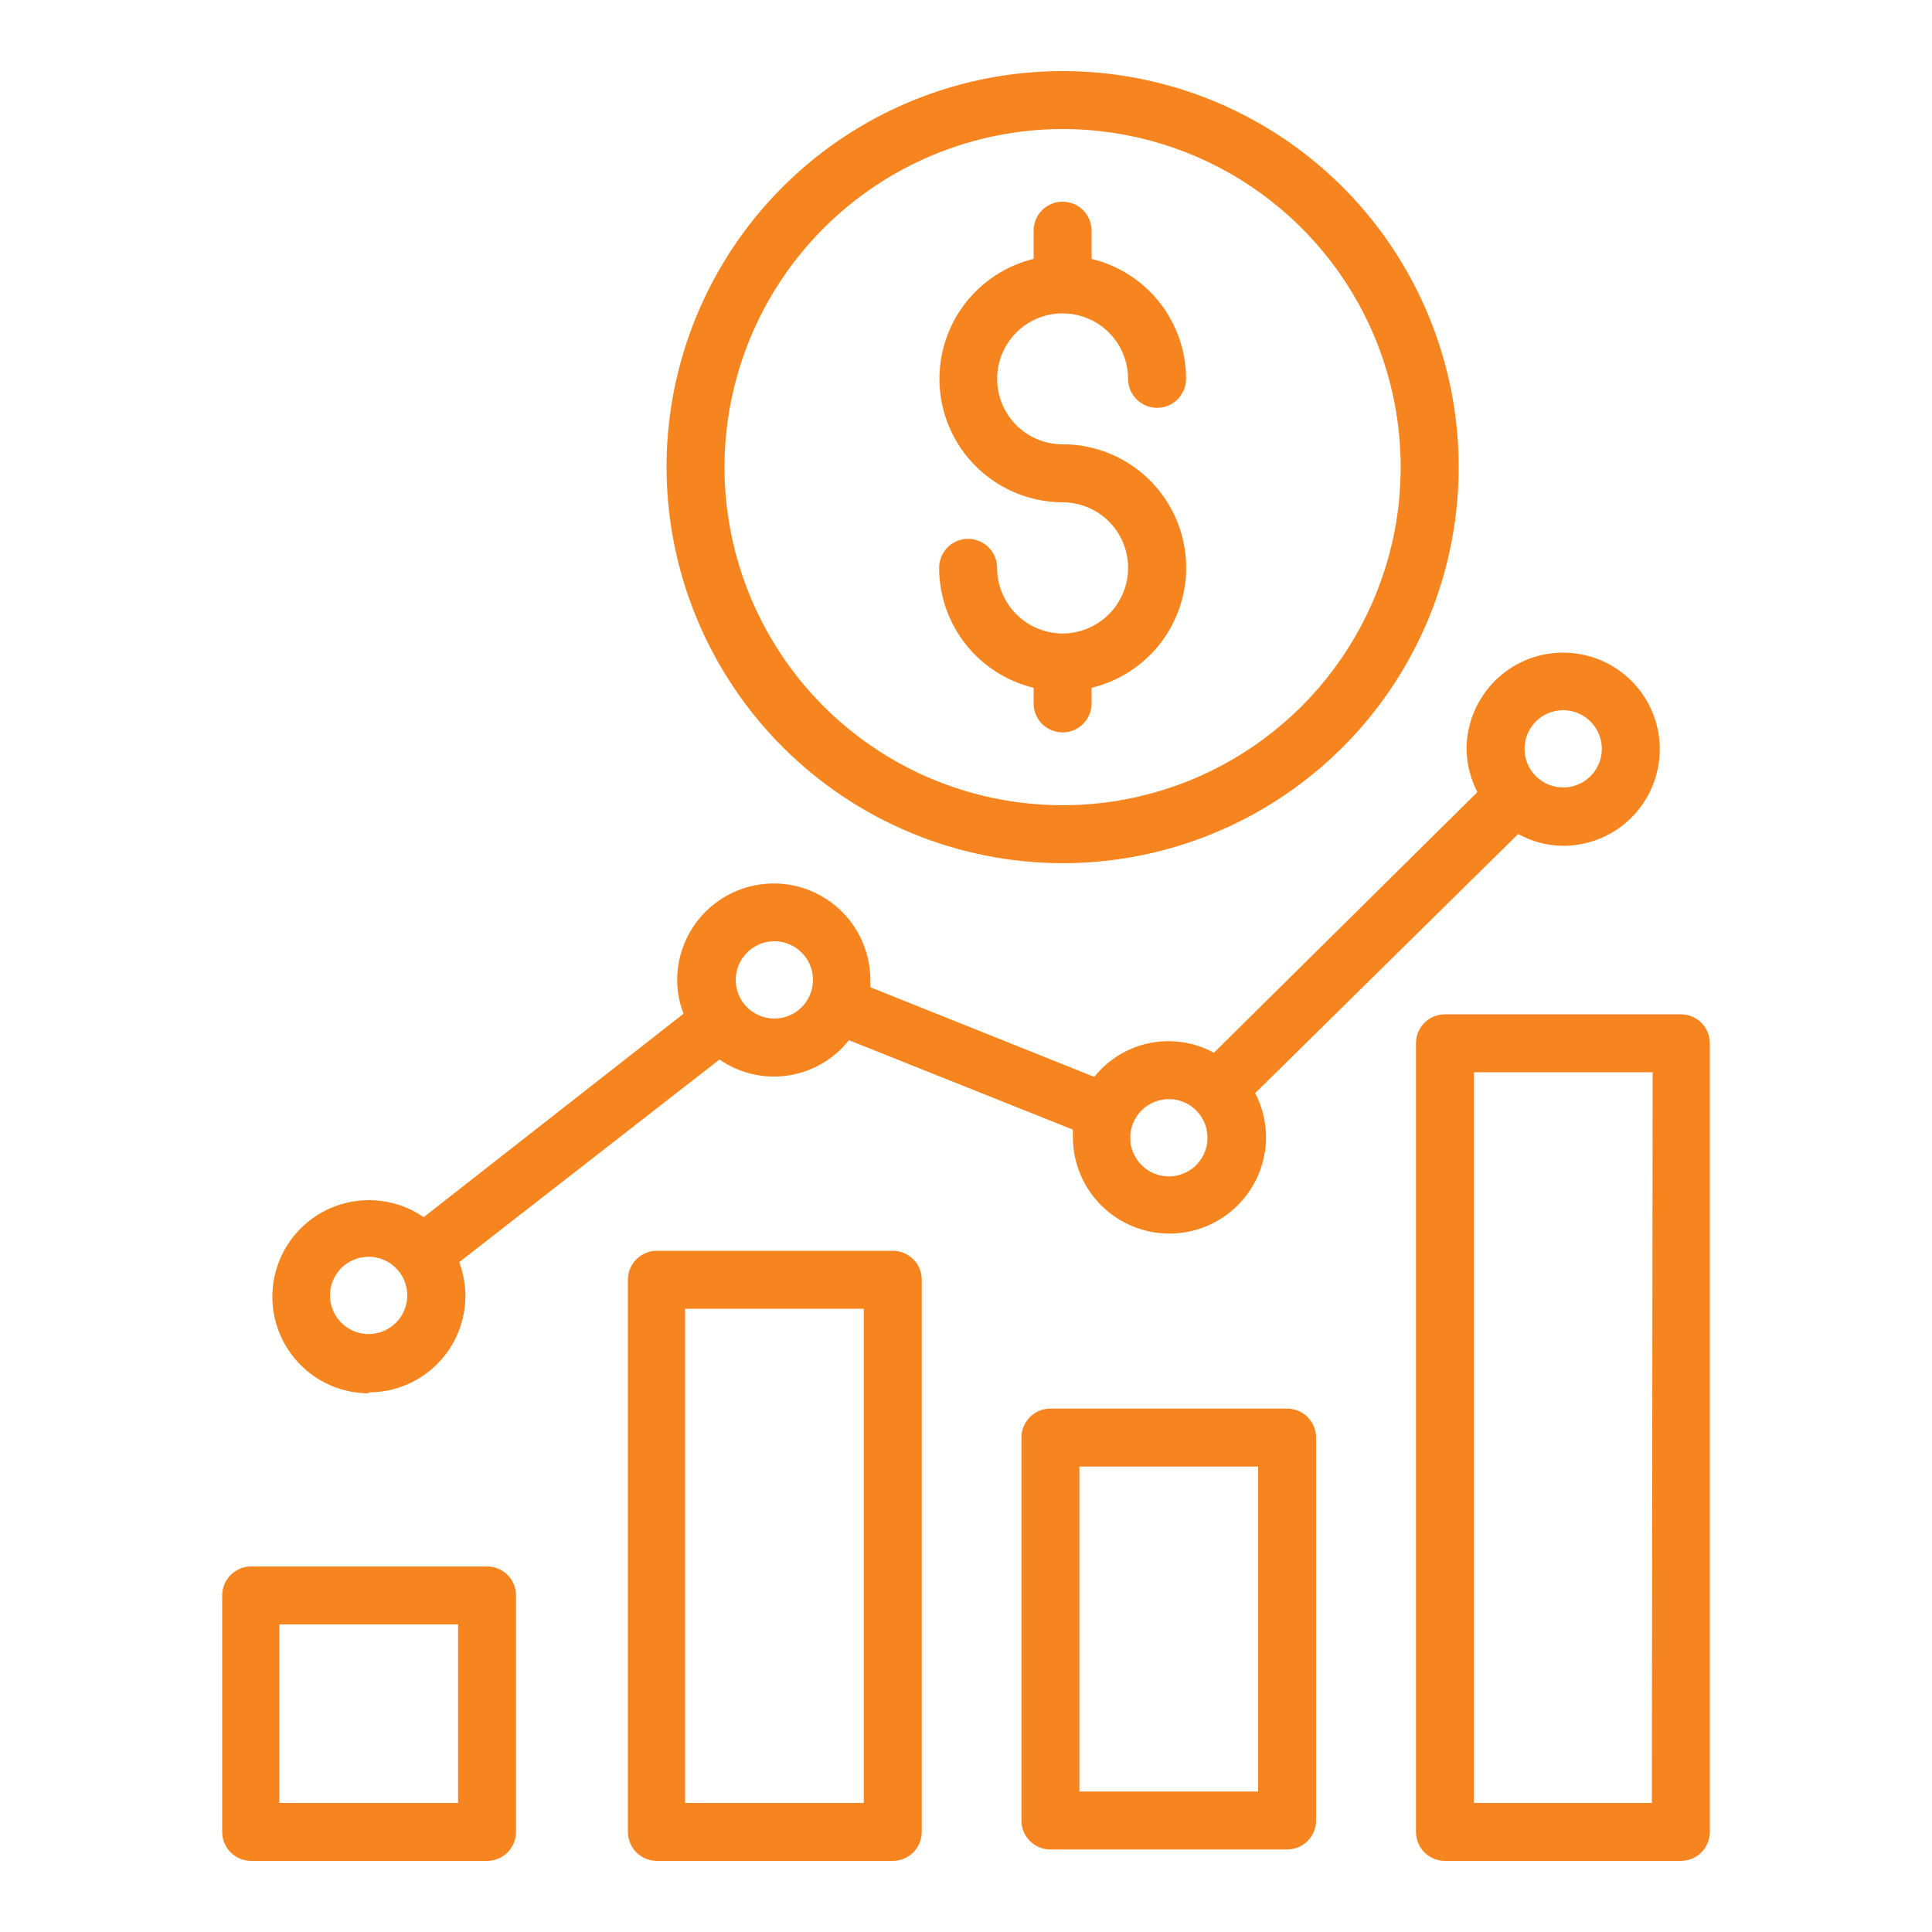 <svg width="42" height="42" viewBox="0 0 42 42" fill="none" xmlns="http://www.w3.org/2000/svg">
<path d="M19.408 27.191H14.28C14.113 27.191 13.953 27.257 13.835 27.375C13.716 27.493 13.65 27.654 13.65 27.821V39.824C13.65 39.991 13.716 40.151 13.835 40.27C13.953 40.388 14.113 40.454 14.28 40.454H19.408C19.575 40.454 19.735 40.388 19.854 40.27C19.972 40.151 20.038 39.991 20.038 39.824V27.821C20.038 27.654 19.972 27.493 19.854 27.375C19.735 27.257 19.575 27.191 19.408 27.191ZM18.778 39.194H14.893V28.451H18.778V39.194ZM10.588 34.053H5.46C5.293 34.053 5.133 34.12 5.015 34.238C4.896 34.356 4.83 34.516 4.83 34.683V39.824C4.83 39.991 4.896 40.151 5.015 40.27C5.133 40.388 5.293 40.454 5.46 40.454H10.588C10.755 40.454 10.915 40.388 11.034 40.27C11.152 40.151 11.218 39.991 11.218 39.824V34.683C11.218 34.516 11.152 34.356 11.034 34.238C10.915 34.12 10.755 34.053 10.588 34.053ZM9.958 39.194H6.073V35.313H9.958V39.194ZM27.98 30.622H22.835C22.668 30.622 22.508 30.688 22.39 30.806C22.272 30.925 22.205 31.085 22.205 31.252V39.576C22.205 39.743 22.272 39.904 22.39 40.022C22.508 40.14 22.668 40.206 22.835 40.206H27.98C28.148 40.206 28.308 40.14 28.426 40.022C28.544 39.904 28.61 39.743 28.61 39.576V31.252C28.61 31.085 28.544 30.925 28.426 30.806C28.308 30.688 28.148 30.622 27.98 30.622ZM27.35 38.946H23.465V31.882H27.35V38.946ZM36.54 22.05H31.412C31.245 22.05 31.084 22.116 30.966 22.234C30.848 22.352 30.782 22.513 30.782 22.68V39.824C30.782 39.991 30.848 40.151 30.966 40.27C31.084 40.388 31.245 40.454 31.412 40.454H36.54C36.707 40.454 36.867 40.388 36.986 40.27C37.104 40.151 37.17 39.991 37.17 39.824V22.68C37.17 22.513 37.104 22.352 36.986 22.234C36.867 22.116 36.707 22.05 36.54 22.05ZM35.91 39.194H32.042V23.31H35.927L35.91 39.194ZM8.018 30.269C8.294 30.269 8.567 30.215 8.821 30.109C9.076 30.004 9.308 29.849 9.503 29.654C9.698 29.459 9.852 29.228 9.958 28.973C10.063 28.718 10.118 28.445 10.118 28.169C10.116 27.92 10.071 27.672 9.983 27.438L15.641 23.033C16.075 23.334 16.608 23.459 17.131 23.381C17.654 23.303 18.128 23.028 18.455 22.613L23.323 24.557V24.717C23.323 25.274 23.544 25.808 23.938 26.202C24.331 26.596 24.866 26.817 25.423 26.817C25.98 26.817 26.514 26.596 26.907 26.202C27.301 25.808 27.523 25.274 27.523 24.717C27.521 24.385 27.44 24.058 27.287 23.763L33.004 18.131C33.303 18.297 33.64 18.385 33.982 18.387C34.398 18.387 34.804 18.264 35.149 18.034C35.494 17.803 35.763 17.475 35.922 17.091C36.081 16.707 36.123 16.285 36.042 15.878C35.961 15.47 35.761 15.096 35.467 14.803C35.173 14.509 34.799 14.309 34.392 14.228C33.984 14.147 33.562 14.188 33.179 14.347C32.795 14.506 32.467 14.775 32.236 15.121C32.005 15.466 31.882 15.872 31.882 16.287C31.887 16.612 31.968 16.931 32.117 17.22L26.389 22.886C25.963 22.653 25.469 22.579 24.993 22.675C24.518 22.771 24.091 23.031 23.789 23.411L18.921 21.462C18.921 21.411 18.921 21.361 18.921 21.306C18.921 20.75 18.7 20.215 18.306 19.822C17.912 19.428 17.378 19.206 16.821 19.206C16.264 19.206 15.73 19.428 15.336 19.822C14.942 20.215 14.721 20.75 14.721 21.306C14.722 21.556 14.769 21.804 14.86 22.037L9.211 26.46C8.94 26.273 8.628 26.153 8.302 26.109C7.976 26.065 7.645 26.098 7.334 26.206C7.023 26.313 6.742 26.492 6.513 26.729C6.284 26.965 6.114 27.252 6.016 27.566C5.918 27.88 5.895 28.213 5.95 28.537C6.004 28.861 6.134 29.169 6.329 29.434C6.523 29.699 6.778 29.915 7.071 30.063C7.365 30.212 7.689 30.29 8.018 30.29V30.269ZM33.982 15.439C34.148 15.439 34.311 15.488 34.449 15.581C34.587 15.673 34.695 15.804 34.758 15.958C34.822 16.111 34.839 16.28 34.806 16.443C34.774 16.606 34.694 16.756 34.576 16.873C34.459 16.991 34.309 17.07 34.146 17.103C33.983 17.135 33.814 17.119 33.661 17.055C33.507 16.991 33.376 16.884 33.284 16.746C33.191 16.608 33.142 16.445 33.142 16.279C33.142 16.056 33.231 15.843 33.388 15.685C33.546 15.527 33.759 15.439 33.982 15.439ZM25.41 23.894C25.576 23.894 25.739 23.943 25.877 24.035C26.015 24.128 26.122 24.259 26.186 24.412C26.25 24.566 26.266 24.735 26.234 24.898C26.201 25.06 26.122 25.21 26.004 25.328C25.887 25.445 25.737 25.525 25.574 25.558C25.411 25.59 25.242 25.573 25.089 25.51C24.935 25.446 24.804 25.338 24.712 25.2C24.619 25.062 24.57 24.9 24.57 24.734C24.57 24.511 24.659 24.297 24.816 24.14C24.974 23.982 25.187 23.894 25.41 23.894ZM16.834 20.462C17 20.462 17.162 20.512 17.3 20.604C17.438 20.696 17.546 20.827 17.61 20.981C17.673 21.134 17.69 21.303 17.657 21.466C17.625 21.629 17.545 21.779 17.428 21.896C17.31 22.014 17.16 22.094 16.997 22.126C16.834 22.159 16.666 22.142 16.512 22.078C16.359 22.015 16.227 21.907 16.135 21.769C16.043 21.631 15.994 21.468 15.994 21.302C15.994 21.079 16.082 20.866 16.24 20.708C16.397 20.551 16.611 20.462 16.834 20.462ZM8.014 27.321C8.18 27.321 8.342 27.37 8.48 27.462C8.618 27.555 8.726 27.686 8.79 27.839C8.853 27.993 8.87 28.162 8.837 28.325C8.805 28.488 8.725 28.637 8.608 28.755C8.49 28.872 8.34 28.952 8.177 28.985C8.015 29.017 7.846 29 7.692 28.937C7.539 28.873 7.407 28.766 7.315 28.628C7.223 28.489 7.174 28.327 7.174 28.161C7.174 28.05 7.195 27.941 7.238 27.838C7.28 27.736 7.343 27.643 7.421 27.565C7.5 27.487 7.593 27.425 7.695 27.384C7.797 27.342 7.907 27.32 8.018 27.321H8.014ZM23.1 18.765C24.803 18.765 26.468 18.26 27.884 17.314C29.299 16.368 30.403 15.024 31.055 13.45C31.706 11.877 31.877 10.146 31.545 8.476C31.212 6.806 30.392 5.271 29.188 4.067C27.984 2.863 26.45 2.043 24.78 1.711C23.11 1.379 21.378 1.549 19.805 2.201C18.232 2.852 16.887 3.956 15.941 5.372C14.995 6.788 14.49 8.453 14.49 10.155C14.493 12.438 15.402 14.626 17.015 16.24C18.63 17.854 20.817 18.762 23.1 18.765ZM23.1 2.805C24.554 2.805 25.975 3.236 27.183 4.044C28.392 4.852 29.334 6 29.89 7.343C30.447 8.686 30.592 10.164 30.309 11.589C30.025 13.015 29.325 14.325 28.297 15.353C27.269 16.381 25.96 17.081 24.534 17.364C23.108 17.648 21.63 17.502 20.287 16.946C18.944 16.39 17.796 15.448 16.989 14.239C16.181 13.03 15.75 11.609 15.75 10.155C15.752 8.207 16.527 6.339 17.905 4.961C19.283 3.583 21.151 2.808 23.1 2.805ZM24.524 12.344C24.524 11.966 24.374 11.604 24.107 11.337C23.84 11.07 23.478 10.92 23.1 10.92C22.909 10.92 22.719 10.899 22.533 10.857C21.94 10.727 21.409 10.401 21.026 9.93C20.643 9.46 20.43 8.874 20.423 8.267C20.416 7.661 20.614 7.07 20.986 6.59C21.358 6.111 21.881 5.772 22.47 5.628V5.015C22.47 4.848 22.536 4.687 22.654 4.569C22.773 4.451 22.933 4.385 23.1 4.385C23.267 4.385 23.427 4.451 23.546 4.569C23.664 4.687 23.73 4.848 23.73 5.015V5.628C24.315 5.769 24.836 6.103 25.209 6.576C25.581 7.049 25.784 7.634 25.784 8.236C25.784 8.403 25.717 8.563 25.599 8.681C25.481 8.8 25.321 8.866 25.154 8.866C24.987 8.866 24.826 8.8 24.708 8.681C24.59 8.563 24.524 8.403 24.524 8.236C24.524 7.954 24.44 7.679 24.284 7.445C24.127 7.211 23.905 7.028 23.645 6.921C23.385 6.813 23.098 6.785 22.822 6.84C22.546 6.895 22.292 7.03 22.093 7.229C21.894 7.428 21.759 7.682 21.704 7.958C21.649 8.234 21.677 8.521 21.785 8.781C21.892 9.041 22.075 9.263 22.309 9.42C22.543 9.576 22.818 9.66 23.1 9.66H23.15C23.324 9.66 23.497 9.68 23.667 9.719C24.262 9.847 24.795 10.173 25.18 10.643C25.565 11.114 25.779 11.702 25.786 12.31C25.794 12.918 25.594 13.511 25.221 13.991C24.847 14.471 24.321 14.81 23.73 14.952V15.292C23.73 15.459 23.664 15.619 23.546 15.738C23.427 15.856 23.267 15.922 23.1 15.922C22.933 15.922 22.773 15.856 22.654 15.738C22.536 15.619 22.47 15.459 22.47 15.292V14.952C21.885 14.81 21.364 14.476 20.991 14.003C20.619 13.53 20.416 12.946 20.416 12.344C20.416 12.177 20.483 12.016 20.601 11.898C20.719 11.78 20.879 11.714 21.046 11.714C21.213 11.715 21.373 11.781 21.491 11.898C21.609 12.017 21.676 12.177 21.676 12.344C21.676 12.722 21.826 13.084 22.093 13.352C22.36 13.62 22.722 13.771 23.1 13.772C23.478 13.771 23.84 13.62 24.107 13.352C24.374 13.084 24.524 12.722 24.524 12.344Z" fill="#F6841F"/>
</svg>
